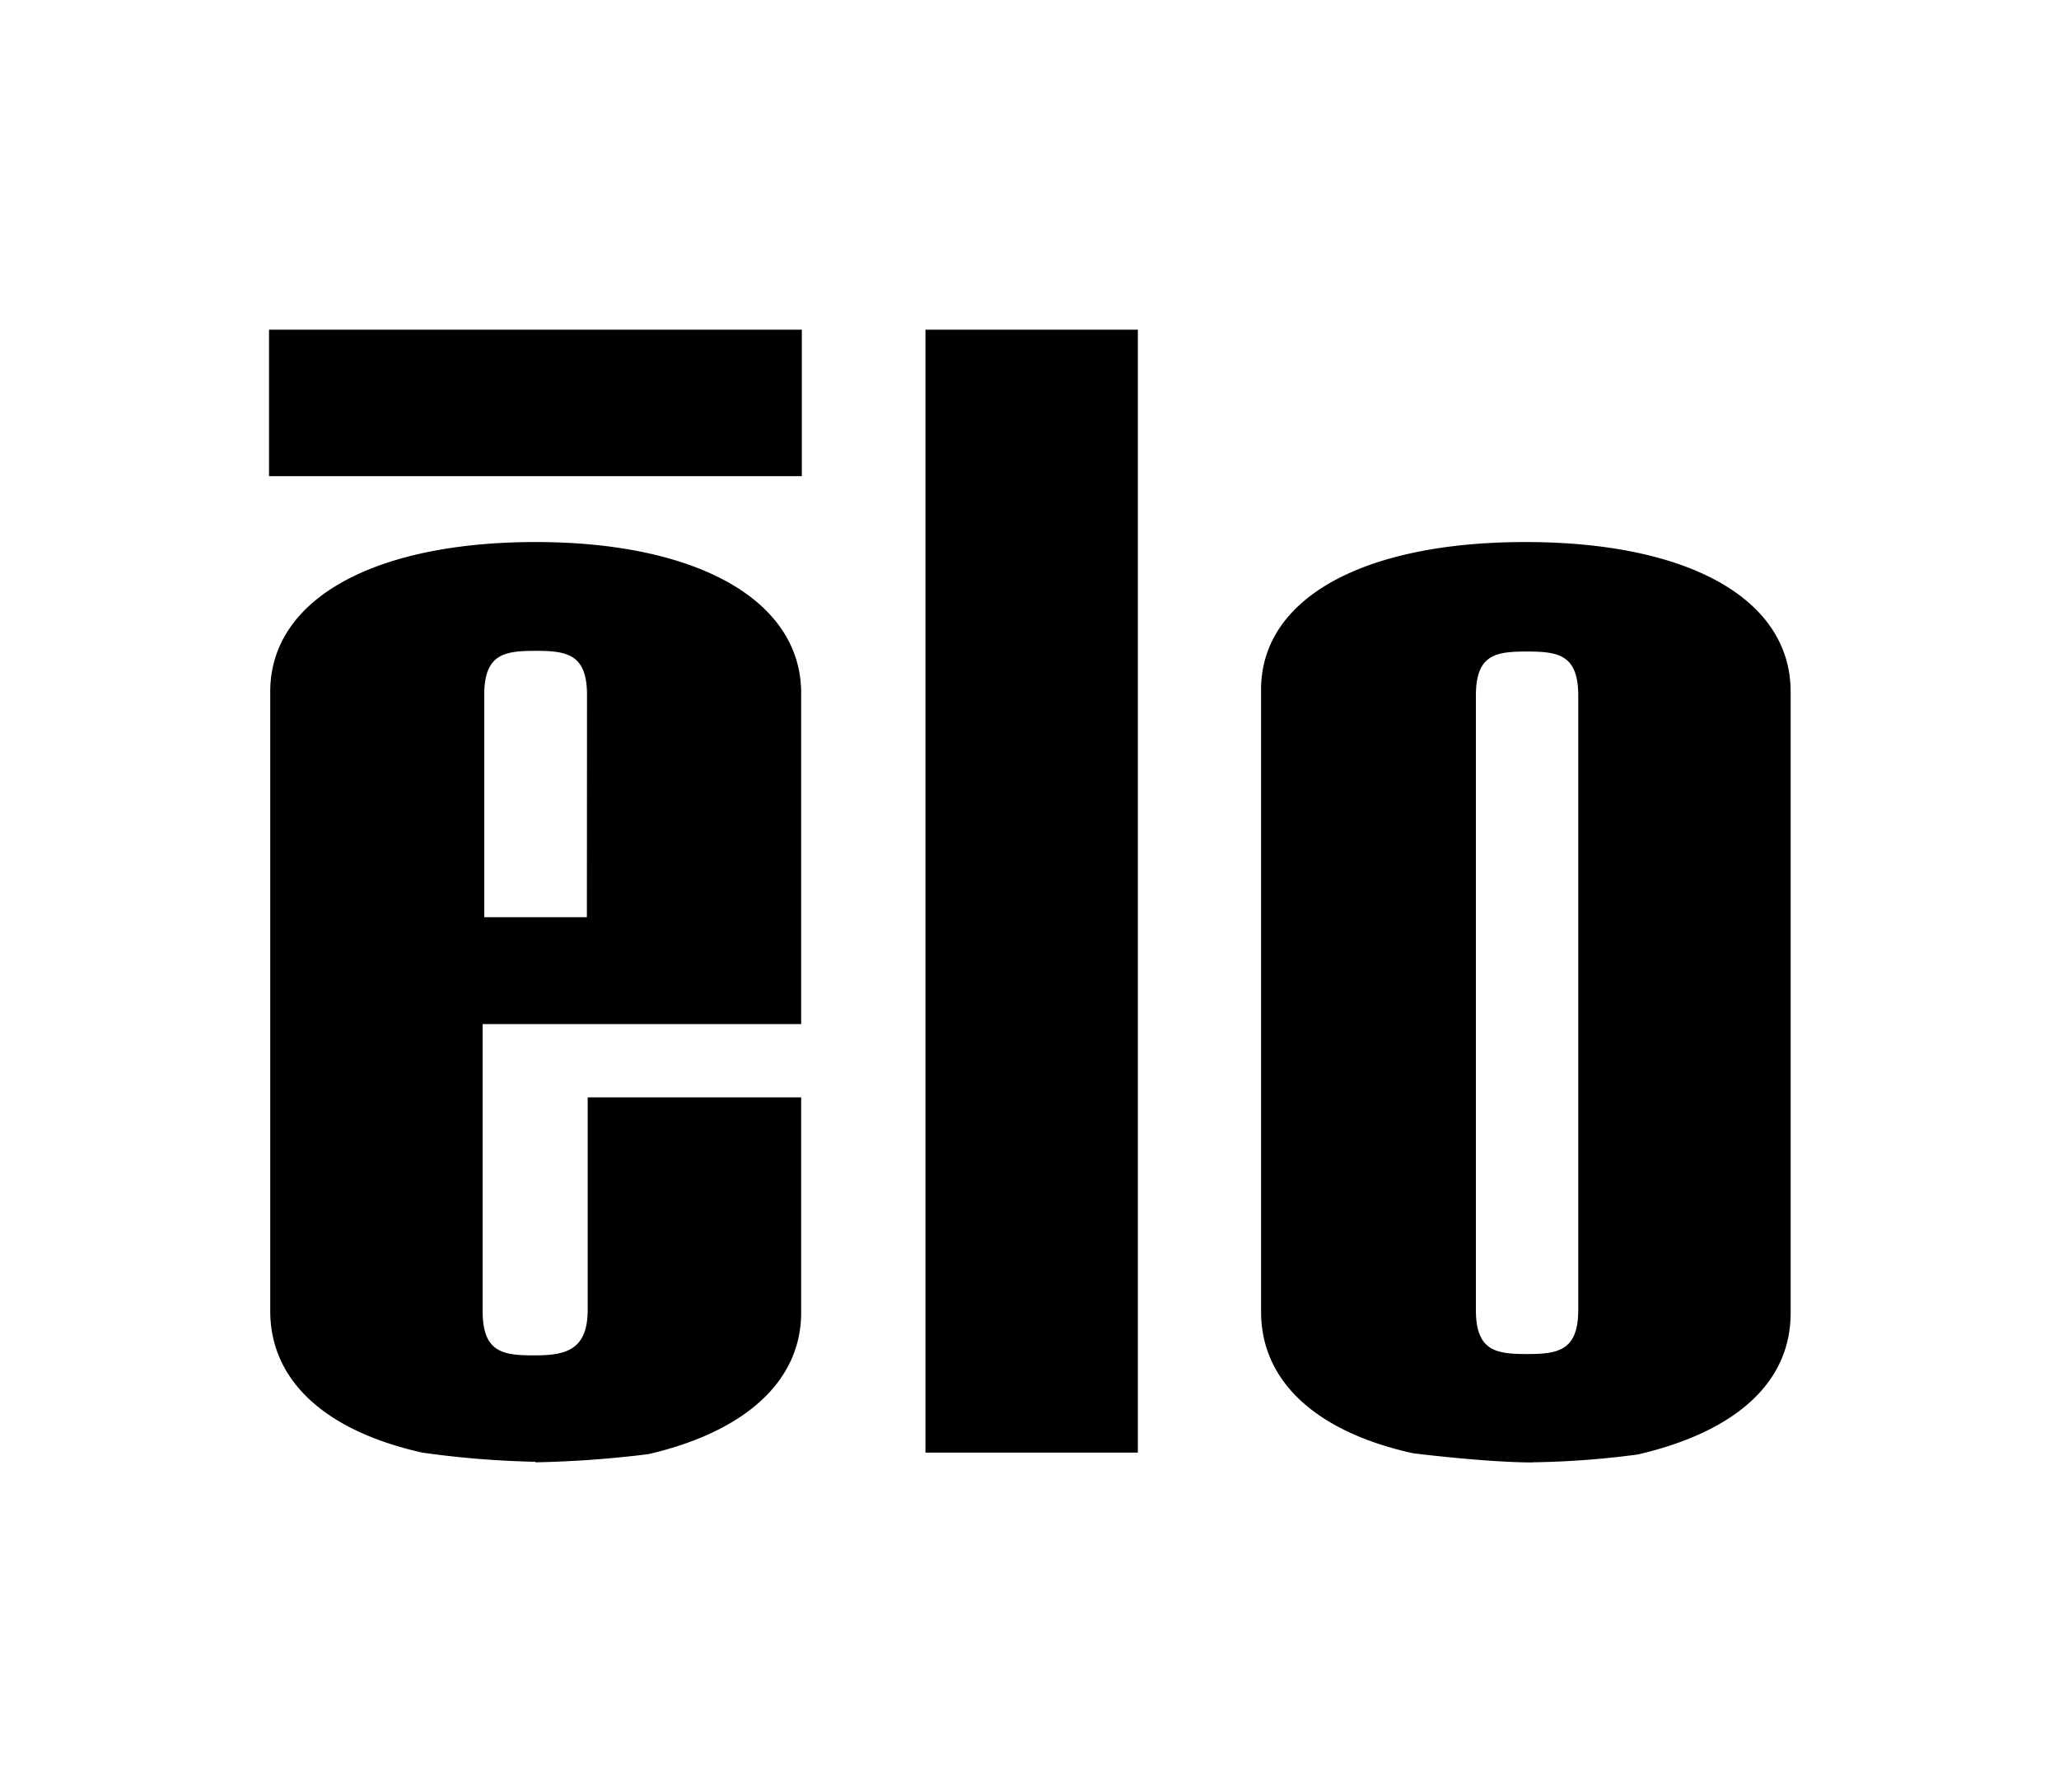 <svg xmlns="http://www.w3.org/2000/svg" viewBox="0 0 153.07 133.23"><defs><style>.a{fill:none;}</style></defs><rect class="a" width="153.07" height="133.23"/><path d="M84.59,108h0V24.51H68.8V108Zm-44.79.68a69.43,69.43,0,0,1-8.4-.68c-7.1-1.58-11.31-5.27-11.31-10.53V51.43c0-6.92,7.76-11.13,19.73-11.13s19.74,4.31,19.74,11.23V76.14H35.88V97.48c0,3.06,1.5,3.29,3.81,3.29s4-.34,4-3.39V81.59H59.56v16c0,5.13-4.21,8.86-11.34,10.52h0A79.35,79.35,0,0,1,39.8,108.72Zm3.84-57c0-3.06-1.5-3.29-3.82-3.29S36,48.61,36,51.67V68.19h7.63Zm70.29,57.05c-3.42,0-8.87-.68-8.87-.68h0c-7.1-1.56-11.31-5.27-11.31-10.53V51.43c-.11-6.92,7.55-11.13,19.65-11.13s19.72,4.21,19.72,11.13V97.62c0,5.26-4.21,8.86-11.37,10.52h0A65.88,65.88,0,0,1,113.93,108.72Zm3.4-57c0-3.06-1.48-3.29-3.82-3.29s-3.79.23-3.79,3.29V97.38c0,3.05,1.47,3.29,3.79,3.29s3.82-.24,3.82-3.29ZM20,24.51V35.4H59.61V24.51Z"/></svg>